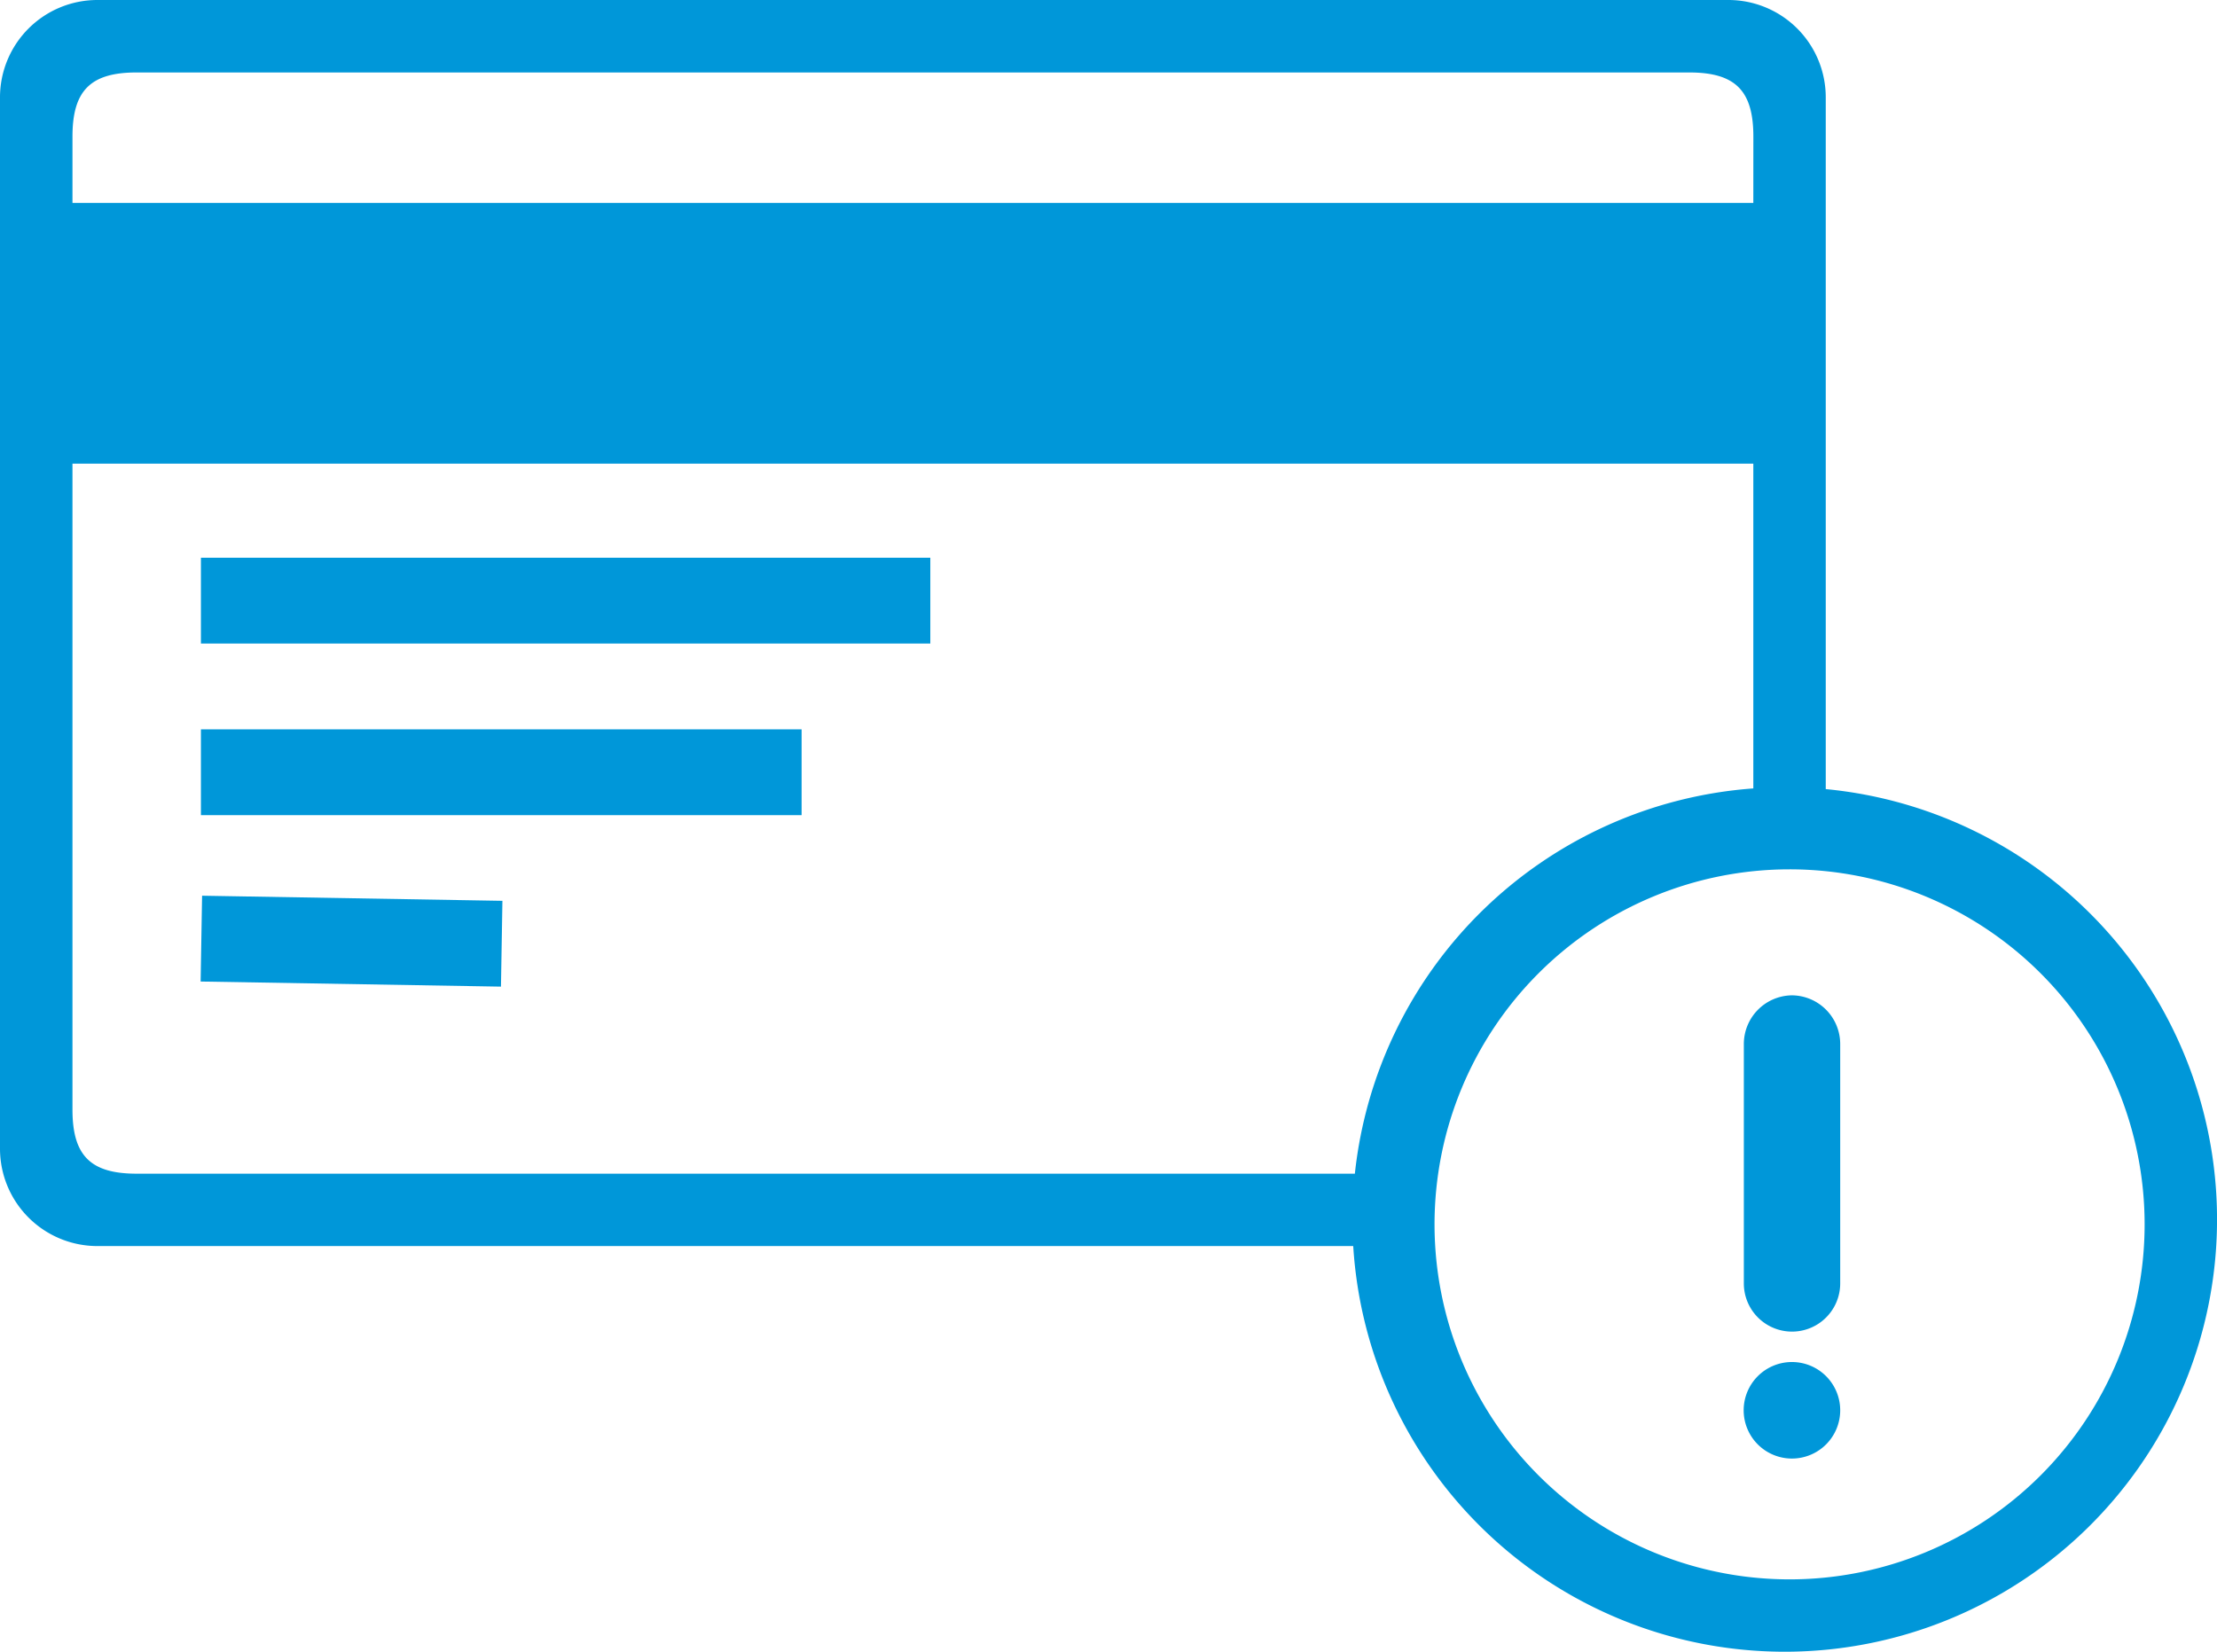 <svg xmlns="http://www.w3.org/2000/svg" width="51.672" height="38.5" viewBox="0 0 51.672 38.5">
  <g id="Intuitive-Challenges" transform="translate(-0.987 -8.853)">
    <path id="Path_4330" data-name="Path 4330" d="M42.753,32.053A1.135,1.135,0,0,0,41.631,33.2v5.568a1.123,1.123,0,1,0,2.246,0V33.2A1.135,1.135,0,0,0,42.753,32.053Zm-1.126,9.674A1.125,1.125,0,1,0,42.752,40.6,1.125,1.125,0,0,0,41.627,41.726ZM2.676,19.66H41.852v7.57a10.077,10.077,0,0,0-9.287,8.98H4.171c-1.074,0-1.495-.421-1.495-1.495Zm39.176-6.078H2.676V12.037c0-1.074.422-1.495,1.495-1.495H40.358c1.075,0,1.495.422,1.495,1.495ZM3.257,8.853a2.27,2.27,0,0,0-2.27,2.269V35.627a2.27,2.27,0,0,0,2.27,2.27h29.27A10.076,10.076,0,1,0,43.54,27.246V11.122a2.269,2.269,0,0,0-2.269-2.269ZM34.422,37.392A8.275,8.275,0,1,1,42.7,45.666,8.275,8.275,0,0,1,34.422,37.392Z" transform="translate(0 0)" fill="#0097d9" fill-rule="evenodd"/>
    <rect id="Rectangle_1271" data-name="Rectangle 1271" width="17" height="2" transform="translate(5.67 21.853)" fill="#0097d9"/>
    <rect id="Rectangle_1272" data-name="Rectangle 1272" width="14" height="2" transform="translate(5.67 25.853)" fill="#0097d9"/>
    <rect id="Rectangle_1273" data-name="Rectangle 1273" width="7" height="2" transform="matrix(1, 0.017, -0.017, 1, 5.697, 29.731)" fill="#0097d9"/>
  </g>
</svg>
